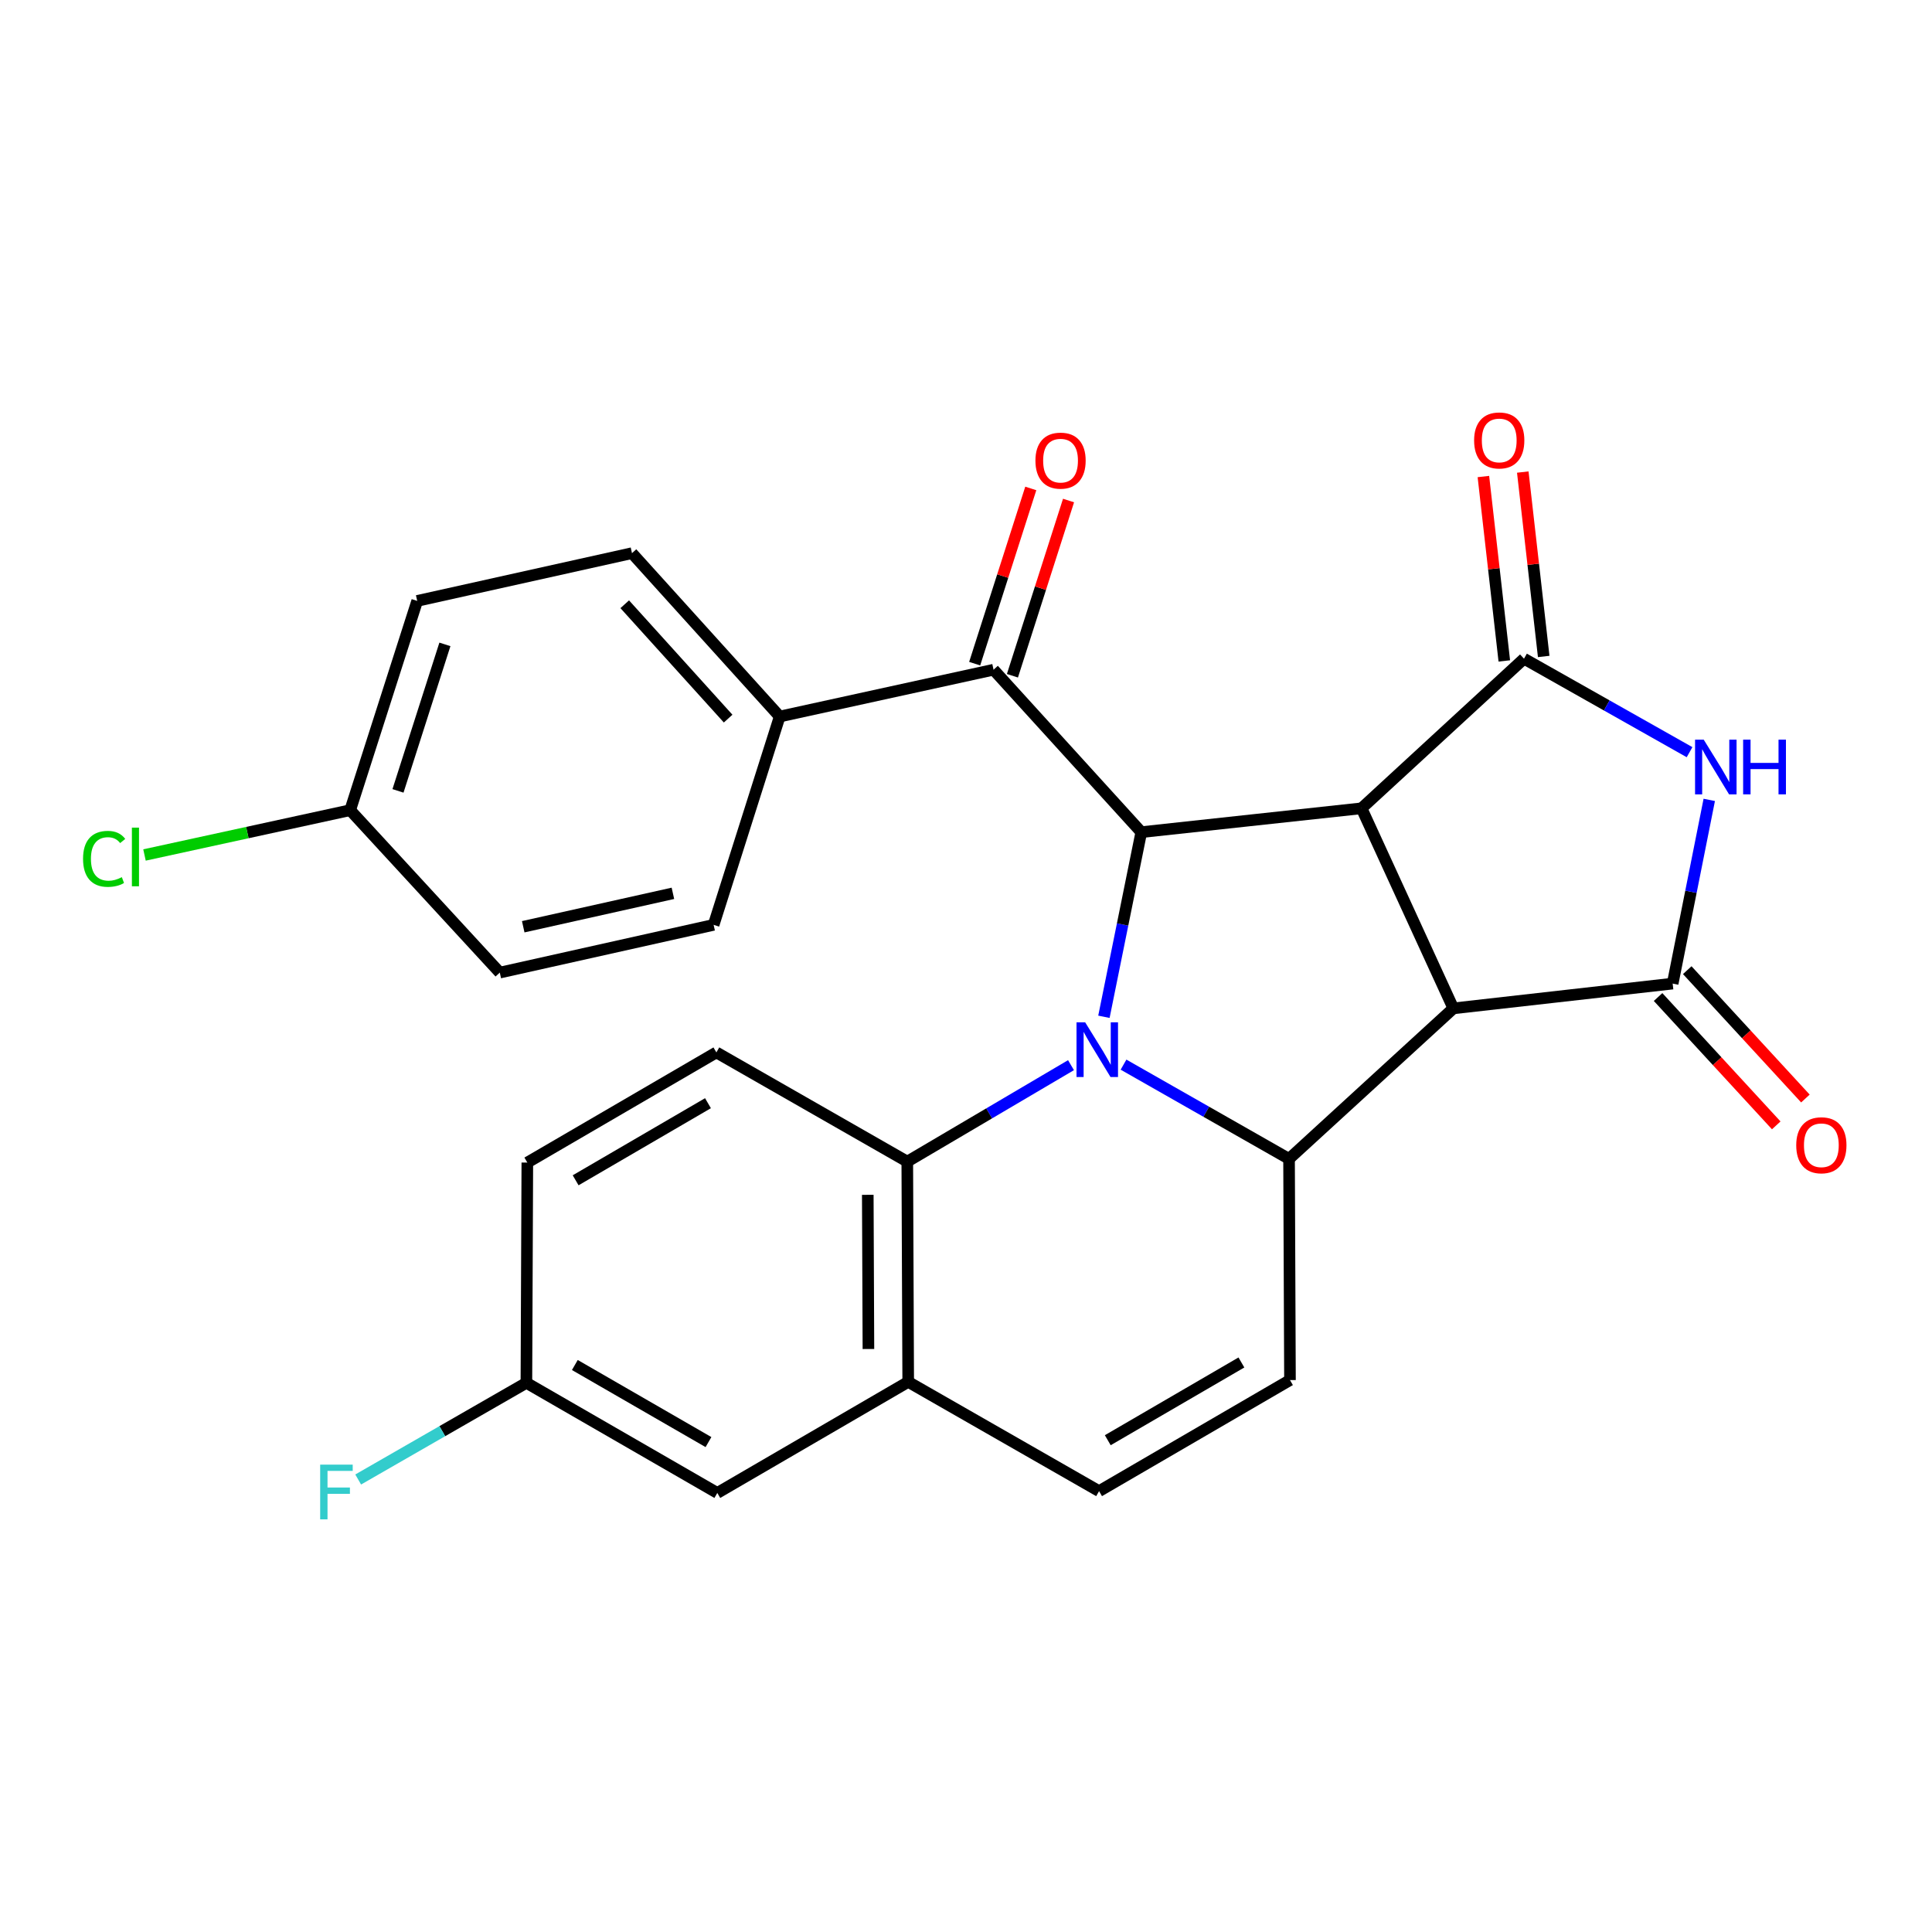 <?xml version='1.0' encoding='iso-8859-1'?>
<svg version='1.1' baseProfile='full'
              xmlns='http://www.w3.org/2000/svg'
                      xmlns:rdkit='http://www.rdkit.org/xml'
                      xmlns:xlink='http://www.w3.org/1999/xlink'
                  xml:space='preserve'
width='1000px' height='1000px' viewBox='0 0 1000 1000'>
<!-- END OF HEADER -->
<rect style='opacity:1.0;fill:#FFFFFF;stroke:none' width='1000' height='1000' x='0' y='0'> </rect>
<path class='bond-0' d='M 752.251,521.932 L 704.738,418.377' style='fill:none;fill-rule:evenodd;stroke:#000000;stroke-width:6px;stroke-linecap:butt;stroke-linejoin:miter;stroke-opacity:1' />
<path class='bond-2' d='M 752.251,521.932 L 667.21,599.837' style='fill:none;fill-rule:evenodd;stroke:#000000;stroke-width:6px;stroke-linecap:butt;stroke-linejoin:miter;stroke-opacity:1' />
<path class='bond-3' d='M 752.251,521.932 L 865.769,509.107' style='fill:none;fill-rule:evenodd;stroke:#000000;stroke-width:6px;stroke-linecap:butt;stroke-linejoin:miter;stroke-opacity:1' />
<path class='bond-4' d='M 704.738,418.377 L 788.821,340.939' style='fill:none;fill-rule:evenodd;stroke:#000000;stroke-width:6px;stroke-linecap:butt;stroke-linejoin:miter;stroke-opacity:1' />
<path class='bond-5' d='M 704.738,418.377 L 590.73,430.723' style='fill:none;fill-rule:evenodd;stroke:#000000;stroke-width:6px;stroke-linecap:butt;stroke-linejoin:miter;stroke-opacity:1' />
<path class='bond-1' d='M 581.537,551.058 L 624.374,575.447' style='fill:none;fill-rule:evenodd;stroke:#0000FF;stroke-width:6px;stroke-linecap:butt;stroke-linejoin:miter;stroke-opacity:1' />
<path class='bond-1' d='M 624.374,575.447 L 667.21,599.837' style='fill:none;fill-rule:evenodd;stroke:#000000;stroke-width:6px;stroke-linecap:butt;stroke-linejoin:miter;stroke-opacity:1' />
<path class='bond-7' d='M 554.348,551.326 L 511.978,576.288' style='fill:none;fill-rule:evenodd;stroke:#0000FF;stroke-width:6px;stroke-linecap:butt;stroke-linejoin:miter;stroke-opacity:1' />
<path class='bond-7' d='M 511.978,576.288 L 469.608,601.25' style='fill:none;fill-rule:evenodd;stroke:#000000;stroke-width:6px;stroke-linecap:butt;stroke-linejoin:miter;stroke-opacity:1' />
<path class='bond-27' d='M 571.389,526.285 L 581.059,478.504' style='fill:none;fill-rule:evenodd;stroke:#0000FF;stroke-width:6px;stroke-linecap:butt;stroke-linejoin:miter;stroke-opacity:1' />
<path class='bond-27' d='M 581.059,478.504 L 590.73,430.723' style='fill:none;fill-rule:evenodd;stroke:#000000;stroke-width:6px;stroke-linecap:butt;stroke-linejoin:miter;stroke-opacity:1' />
<path class='bond-8' d='M 667.21,599.837 L 667.689,714.323' style='fill:none;fill-rule:evenodd;stroke:#000000;stroke-width:6px;stroke-linecap:butt;stroke-linejoin:miter;stroke-opacity:1' />
<path class='bond-6' d='M 865.769,509.107 L 875.24,461.564' style='fill:none;fill-rule:evenodd;stroke:#000000;stroke-width:6px;stroke-linecap:butt;stroke-linejoin:miter;stroke-opacity:1' />
<path class='bond-6' d='M 875.24,461.564 L 884.711,414.02' style='fill:none;fill-rule:evenodd;stroke:#0000FF;stroke-width:6px;stroke-linecap:butt;stroke-linejoin:miter;stroke-opacity:1' />
<path class='bond-14' d='M 858.221,516.056 L 888.801,549.272' style='fill:none;fill-rule:evenodd;stroke:#000000;stroke-width:6px;stroke-linecap:butt;stroke-linejoin:miter;stroke-opacity:1' />
<path class='bond-14' d='M 888.801,549.272 L 919.381,582.489' style='fill:none;fill-rule:evenodd;stroke:#FF0000;stroke-width:6px;stroke-linecap:butt;stroke-linejoin:miter;stroke-opacity:1' />
<path class='bond-14' d='M 873.317,502.158 L 903.897,535.374' style='fill:none;fill-rule:evenodd;stroke:#000000;stroke-width:6px;stroke-linecap:butt;stroke-linejoin:miter;stroke-opacity:1' />
<path class='bond-14' d='M 903.897,535.374 L 934.477,568.591' style='fill:none;fill-rule:evenodd;stroke:#FF0000;stroke-width:6px;stroke-linecap:butt;stroke-linejoin:miter;stroke-opacity:1' />
<path class='bond-13' d='M 799.016,339.783 L 793.602,292.06' style='fill:none;fill-rule:evenodd;stroke:#000000;stroke-width:6px;stroke-linecap:butt;stroke-linejoin:miter;stroke-opacity:1' />
<path class='bond-13' d='M 793.602,292.06 L 788.188,244.337' style='fill:none;fill-rule:evenodd;stroke:#FF0000;stroke-width:6px;stroke-linecap:butt;stroke-linejoin:miter;stroke-opacity:1' />
<path class='bond-13' d='M 778.627,342.096 L 773.213,294.373' style='fill:none;fill-rule:evenodd;stroke:#000000;stroke-width:6px;stroke-linecap:butt;stroke-linejoin:miter;stroke-opacity:1' />
<path class='bond-13' d='M 773.213,294.373 L 767.799,246.65' style='fill:none;fill-rule:evenodd;stroke:#FF0000;stroke-width:6px;stroke-linecap:butt;stroke-linejoin:miter;stroke-opacity:1' />
<path class='bond-28' d='M 788.821,340.939 L 831.666,365.134' style='fill:none;fill-rule:evenodd;stroke:#000000;stroke-width:6px;stroke-linecap:butt;stroke-linejoin:miter;stroke-opacity:1' />
<path class='bond-28' d='M 831.666,365.134 L 874.51,389.328' style='fill:none;fill-rule:evenodd;stroke:#0000FF;stroke-width:6px;stroke-linecap:butt;stroke-linejoin:miter;stroke-opacity:1' />
<path class='bond-9' d='M 590.73,430.723 L 514.261,346.639' style='fill:none;fill-rule:evenodd;stroke:#000000;stroke-width:6px;stroke-linecap:butt;stroke-linejoin:miter;stroke-opacity:1' />
<path class='bond-10' d='M 469.608,601.25 L 470.087,715.258' style='fill:none;fill-rule:evenodd;stroke:#000000;stroke-width:6px;stroke-linecap:butt;stroke-linejoin:miter;stroke-opacity:1' />
<path class='bond-10' d='M 449.161,618.438 L 449.496,698.243' style='fill:none;fill-rule:evenodd;stroke:#000000;stroke-width:6px;stroke-linecap:butt;stroke-linejoin:miter;stroke-opacity:1' />
<path class='bond-12' d='M 469.608,601.25 L 370.796,544.731' style='fill:none;fill-rule:evenodd;stroke:#000000;stroke-width:6px;stroke-linecap:butt;stroke-linejoin:miter;stroke-opacity:1' />
<path class='bond-11' d='M 667.689,714.323 L 568.876,771.812' style='fill:none;fill-rule:evenodd;stroke:#000000;stroke-width:6px;stroke-linecap:butt;stroke-linejoin:miter;stroke-opacity:1' />
<path class='bond-11' d='M 642.548,705.211 L 573.38,745.453' style='fill:none;fill-rule:evenodd;stroke:#000000;stroke-width:6px;stroke-linecap:butt;stroke-linejoin:miter;stroke-opacity:1' />
<path class='bond-15' d='M 514.261,346.639 L 403.57,370.875' style='fill:none;fill-rule:evenodd;stroke:#000000;stroke-width:6px;stroke-linecap:butt;stroke-linejoin:miter;stroke-opacity:1' />
<path class='bond-17' d='M 524.032,349.768 L 538.552,304.421' style='fill:none;fill-rule:evenodd;stroke:#000000;stroke-width:6px;stroke-linecap:butt;stroke-linejoin:miter;stroke-opacity:1' />
<path class='bond-17' d='M 538.552,304.421 L 553.073,259.074' style='fill:none;fill-rule:evenodd;stroke:#FF0000;stroke-width:6px;stroke-linecap:butt;stroke-linejoin:miter;stroke-opacity:1' />
<path class='bond-17' d='M 504.49,343.51 L 519.01,298.163' style='fill:none;fill-rule:evenodd;stroke:#000000;stroke-width:6px;stroke-linecap:butt;stroke-linejoin:miter;stroke-opacity:1' />
<path class='bond-17' d='M 519.01,298.163 L 533.531,252.817' style='fill:none;fill-rule:evenodd;stroke:#FF0000;stroke-width:6px;stroke-linecap:butt;stroke-linejoin:miter;stroke-opacity:1' />
<path class='bond-16' d='M 470.087,715.258 L 371.275,772.747' style='fill:none;fill-rule:evenodd;stroke:#000000;stroke-width:6px;stroke-linecap:butt;stroke-linejoin:miter;stroke-opacity:1' />
<path class='bond-29' d='M 470.087,715.258 L 568.876,771.812' style='fill:none;fill-rule:evenodd;stroke:#000000;stroke-width:6px;stroke-linecap:butt;stroke-linejoin:miter;stroke-opacity:1' />
<path class='bond-21' d='M 370.796,544.731 L 272.942,601.741' style='fill:none;fill-rule:evenodd;stroke:#000000;stroke-width:6px;stroke-linecap:butt;stroke-linejoin:miter;stroke-opacity:1' />
<path class='bond-21' d='M 366.447,571.012 L 297.949,610.919' style='fill:none;fill-rule:evenodd;stroke:#000000;stroke-width:6px;stroke-linecap:butt;stroke-linejoin:miter;stroke-opacity:1' />
<path class='bond-18' d='M 403.57,370.875 L 327.113,286.312' style='fill:none;fill-rule:evenodd;stroke:#000000;stroke-width:6px;stroke-linecap:butt;stroke-linejoin:miter;stroke-opacity:1' />
<path class='bond-18' d='M 376.881,371.952 L 323.361,312.758' style='fill:none;fill-rule:evenodd;stroke:#000000;stroke-width:6px;stroke-linecap:butt;stroke-linejoin:miter;stroke-opacity:1' />
<path class='bond-19' d='M 403.57,370.875 L 369.371,478.704' style='fill:none;fill-rule:evenodd;stroke:#000000;stroke-width:6px;stroke-linecap:butt;stroke-linejoin:miter;stroke-opacity:1' />
<path class='bond-20' d='M 371.275,772.747 L 272.463,715.748' style='fill:none;fill-rule:evenodd;stroke:#000000;stroke-width:6px;stroke-linecap:butt;stroke-linejoin:miter;stroke-opacity:1' />
<path class='bond-20' d='M 366.706,746.423 L 297.537,706.524' style='fill:none;fill-rule:evenodd;stroke:#000000;stroke-width:6px;stroke-linecap:butt;stroke-linejoin:miter;stroke-opacity:1' />
<path class='bond-24' d='M 327.113,286.312 L 215.943,311.027' style='fill:none;fill-rule:evenodd;stroke:#000000;stroke-width:6px;stroke-linecap:butt;stroke-linejoin:miter;stroke-opacity:1' />
<path class='bond-23' d='M 369.371,478.704 L 258.692,503.419' style='fill:none;fill-rule:evenodd;stroke:#000000;stroke-width:6px;stroke-linecap:butt;stroke-linejoin:miter;stroke-opacity:1' />
<path class='bond-23' d='M 348.298,462.385 L 270.822,479.685' style='fill:none;fill-rule:evenodd;stroke:#000000;stroke-width:6px;stroke-linecap:butt;stroke-linejoin:miter;stroke-opacity:1' />
<path class='bond-25' d='M 272.463,715.748 L 228.929,740.768' style='fill:none;fill-rule:evenodd;stroke:#000000;stroke-width:6px;stroke-linecap:butt;stroke-linejoin:miter;stroke-opacity:1' />
<path class='bond-25' d='M 228.929,740.768 L 185.396,765.788' style='fill:none;fill-rule:evenodd;stroke:#33CCCC;stroke-width:6px;stroke-linecap:butt;stroke-linejoin:miter;stroke-opacity:1' />
<path class='bond-30' d='M 272.463,715.748 L 272.942,601.741' style='fill:none;fill-rule:evenodd;stroke:#000000;stroke-width:6px;stroke-linecap:butt;stroke-linejoin:miter;stroke-opacity:1' />
<path class='bond-22' d='M 181.254,419.346 L 258.692,503.419' style='fill:none;fill-rule:evenodd;stroke:#000000;stroke-width:6px;stroke-linecap:butt;stroke-linejoin:miter;stroke-opacity:1' />
<path class='bond-26' d='M 181.254,419.346 L 128.023,430.942' style='fill:none;fill-rule:evenodd;stroke:#000000;stroke-width:6px;stroke-linecap:butt;stroke-linejoin:miter;stroke-opacity:1' />
<path class='bond-26' d='M 128.023,430.942 L 74.791,442.539' style='fill:none;fill-rule:evenodd;stroke:#00CC00;stroke-width:6px;stroke-linecap:butt;stroke-linejoin:miter;stroke-opacity:1' />
<path class='bond-31' d='M 181.254,419.346 L 215.943,311.027' style='fill:none;fill-rule:evenodd;stroke:#000000;stroke-width:6px;stroke-linecap:butt;stroke-linejoin:miter;stroke-opacity:1' />
<path class='bond-31' d='M 205.999,409.356 L 230.282,333.533' style='fill:none;fill-rule:evenodd;stroke:#000000;stroke-width:6px;stroke-linecap:butt;stroke-linejoin:miter;stroke-opacity:1' />
<path  class='atom-2' d='M 561.682 529.157
L 570.962 544.157
Q 571.882 545.637, 573.362 548.317
Q 574.842 550.997, 574.922 551.157
L 574.922 529.157
L 578.682 529.157
L 578.682 557.477
L 574.802 557.477
L 564.842 541.077
Q 563.682 539.157, 562.442 536.957
Q 561.242 534.757, 560.882 534.077
L 560.882 557.477
L 557.202 557.477
L 557.202 529.157
L 561.682 529.157
' fill='#0000FF'/>
<path  class='atom-7' d='M 881.841 382.843
L 891.121 397.843
Q 892.041 399.323, 893.521 402.003
Q 895.001 404.683, 895.081 404.843
L 895.081 382.843
L 898.841 382.843
L 898.841 411.163
L 894.961 411.163
L 885.001 394.763
Q 883.841 392.843, 882.601 390.643
Q 881.401 388.443, 881.041 387.763
L 881.041 411.163
L 877.361 411.163
L 877.361 382.843
L 881.841 382.843
' fill='#0000FF'/>
<path  class='atom-7' d='M 902.241 382.843
L 906.081 382.843
L 906.081 394.883
L 920.561 394.883
L 920.561 382.843
L 924.401 382.843
L 924.401 411.163
L 920.561 411.163
L 920.561 398.083
L 906.081 398.083
L 906.081 411.163
L 902.241 411.163
L 902.241 382.843
' fill='#0000FF'/>
<path  class='atom-14' d='M 762.997 227.969
Q 762.997 221.169, 766.357 217.369
Q 769.717 213.569, 775.997 213.569
Q 782.277 213.569, 785.637 217.369
Q 788.997 221.169, 788.997 227.969
Q 788.997 234.849, 785.597 238.769
Q 782.197 242.649, 775.997 242.649
Q 769.757 242.649, 766.357 238.769
Q 762.997 234.889, 762.997 227.969
M 775.997 239.449
Q 780.317 239.449, 782.637 236.569
Q 784.997 233.649, 784.997 227.969
Q 784.997 222.409, 782.637 219.609
Q 780.317 216.769, 775.997 216.769
Q 771.677 216.769, 769.317 219.569
Q 766.997 222.369, 766.997 227.969
Q 766.997 233.689, 769.317 236.569
Q 771.677 239.449, 775.997 239.449
' fill='#FF0000'/>
<path  class='atom-15' d='M 929.728 592.781
Q 929.728 585.981, 933.088 582.181
Q 936.448 578.381, 942.728 578.381
Q 949.008 578.381, 952.368 582.181
Q 955.728 585.981, 955.728 592.781
Q 955.728 599.661, 952.328 603.581
Q 948.928 607.461, 942.728 607.461
Q 936.488 607.461, 933.088 603.581
Q 929.728 599.701, 929.728 592.781
M 942.728 604.261
Q 947.048 604.261, 949.368 601.381
Q 951.728 598.461, 951.728 592.781
Q 951.728 587.221, 949.368 584.421
Q 947.048 581.581, 942.728 581.581
Q 938.408 581.581, 936.048 584.381
Q 933.728 587.181, 933.728 592.781
Q 933.728 598.501, 936.048 601.381
Q 938.408 604.261, 942.728 604.261
' fill='#FF0000'/>
<path  class='atom-18' d='M 535.938 238.422
Q 535.938 231.622, 539.298 227.822
Q 542.658 224.022, 548.938 224.022
Q 555.218 224.022, 558.578 227.822
Q 561.938 231.622, 561.938 238.422
Q 561.938 245.302, 558.538 249.222
Q 555.138 253.102, 548.938 253.102
Q 542.698 253.102, 539.298 249.222
Q 535.938 245.342, 535.938 238.422
M 548.938 249.902
Q 553.258 249.902, 555.578 247.022
Q 557.938 244.102, 557.938 238.422
Q 557.938 232.862, 555.578 230.062
Q 553.258 227.222, 548.938 227.222
Q 544.618 227.222, 542.258 230.022
Q 539.938 232.822, 539.938 238.422
Q 539.938 244.142, 542.258 247.022
Q 544.618 249.902, 548.938 249.902
' fill='#FF0000'/>
<path  class='atom-26' d='M 165.721 758.096
L 182.561 758.096
L 182.561 761.336
L 169.521 761.336
L 169.521 769.936
L 181.121 769.936
L 181.121 773.216
L 169.521 773.216
L 169.521 786.416
L 165.721 786.416
L 165.721 758.096
' fill='#33CCCC'/>
<path  class='atom-27' d='M 42.988 444.539
Q 42.988 437.499, 46.268 433.819
Q 49.588 430.099, 55.868 430.099
Q 61.708 430.099, 64.828 434.219
L 62.188 436.379
Q 59.908 433.379, 55.868 433.379
Q 51.588 433.379, 49.308 436.259
Q 47.068 439.099, 47.068 444.539
Q 47.068 450.139, 49.388 453.019
Q 51.748 455.899, 56.308 455.899
Q 59.428 455.899, 63.068 454.019
L 64.188 457.019
Q 62.708 457.979, 60.468 458.539
Q 58.228 459.099, 55.748 459.099
Q 49.588 459.099, 46.268 455.339
Q 42.988 451.579, 42.988 444.539
' fill='#00CC00'/>
<path  class='atom-27' d='M 68.268 428.379
L 71.948 428.379
L 71.948 458.739
L 68.268 458.739
L 68.268 428.379
' fill='#00CC00'/>
</svg>
